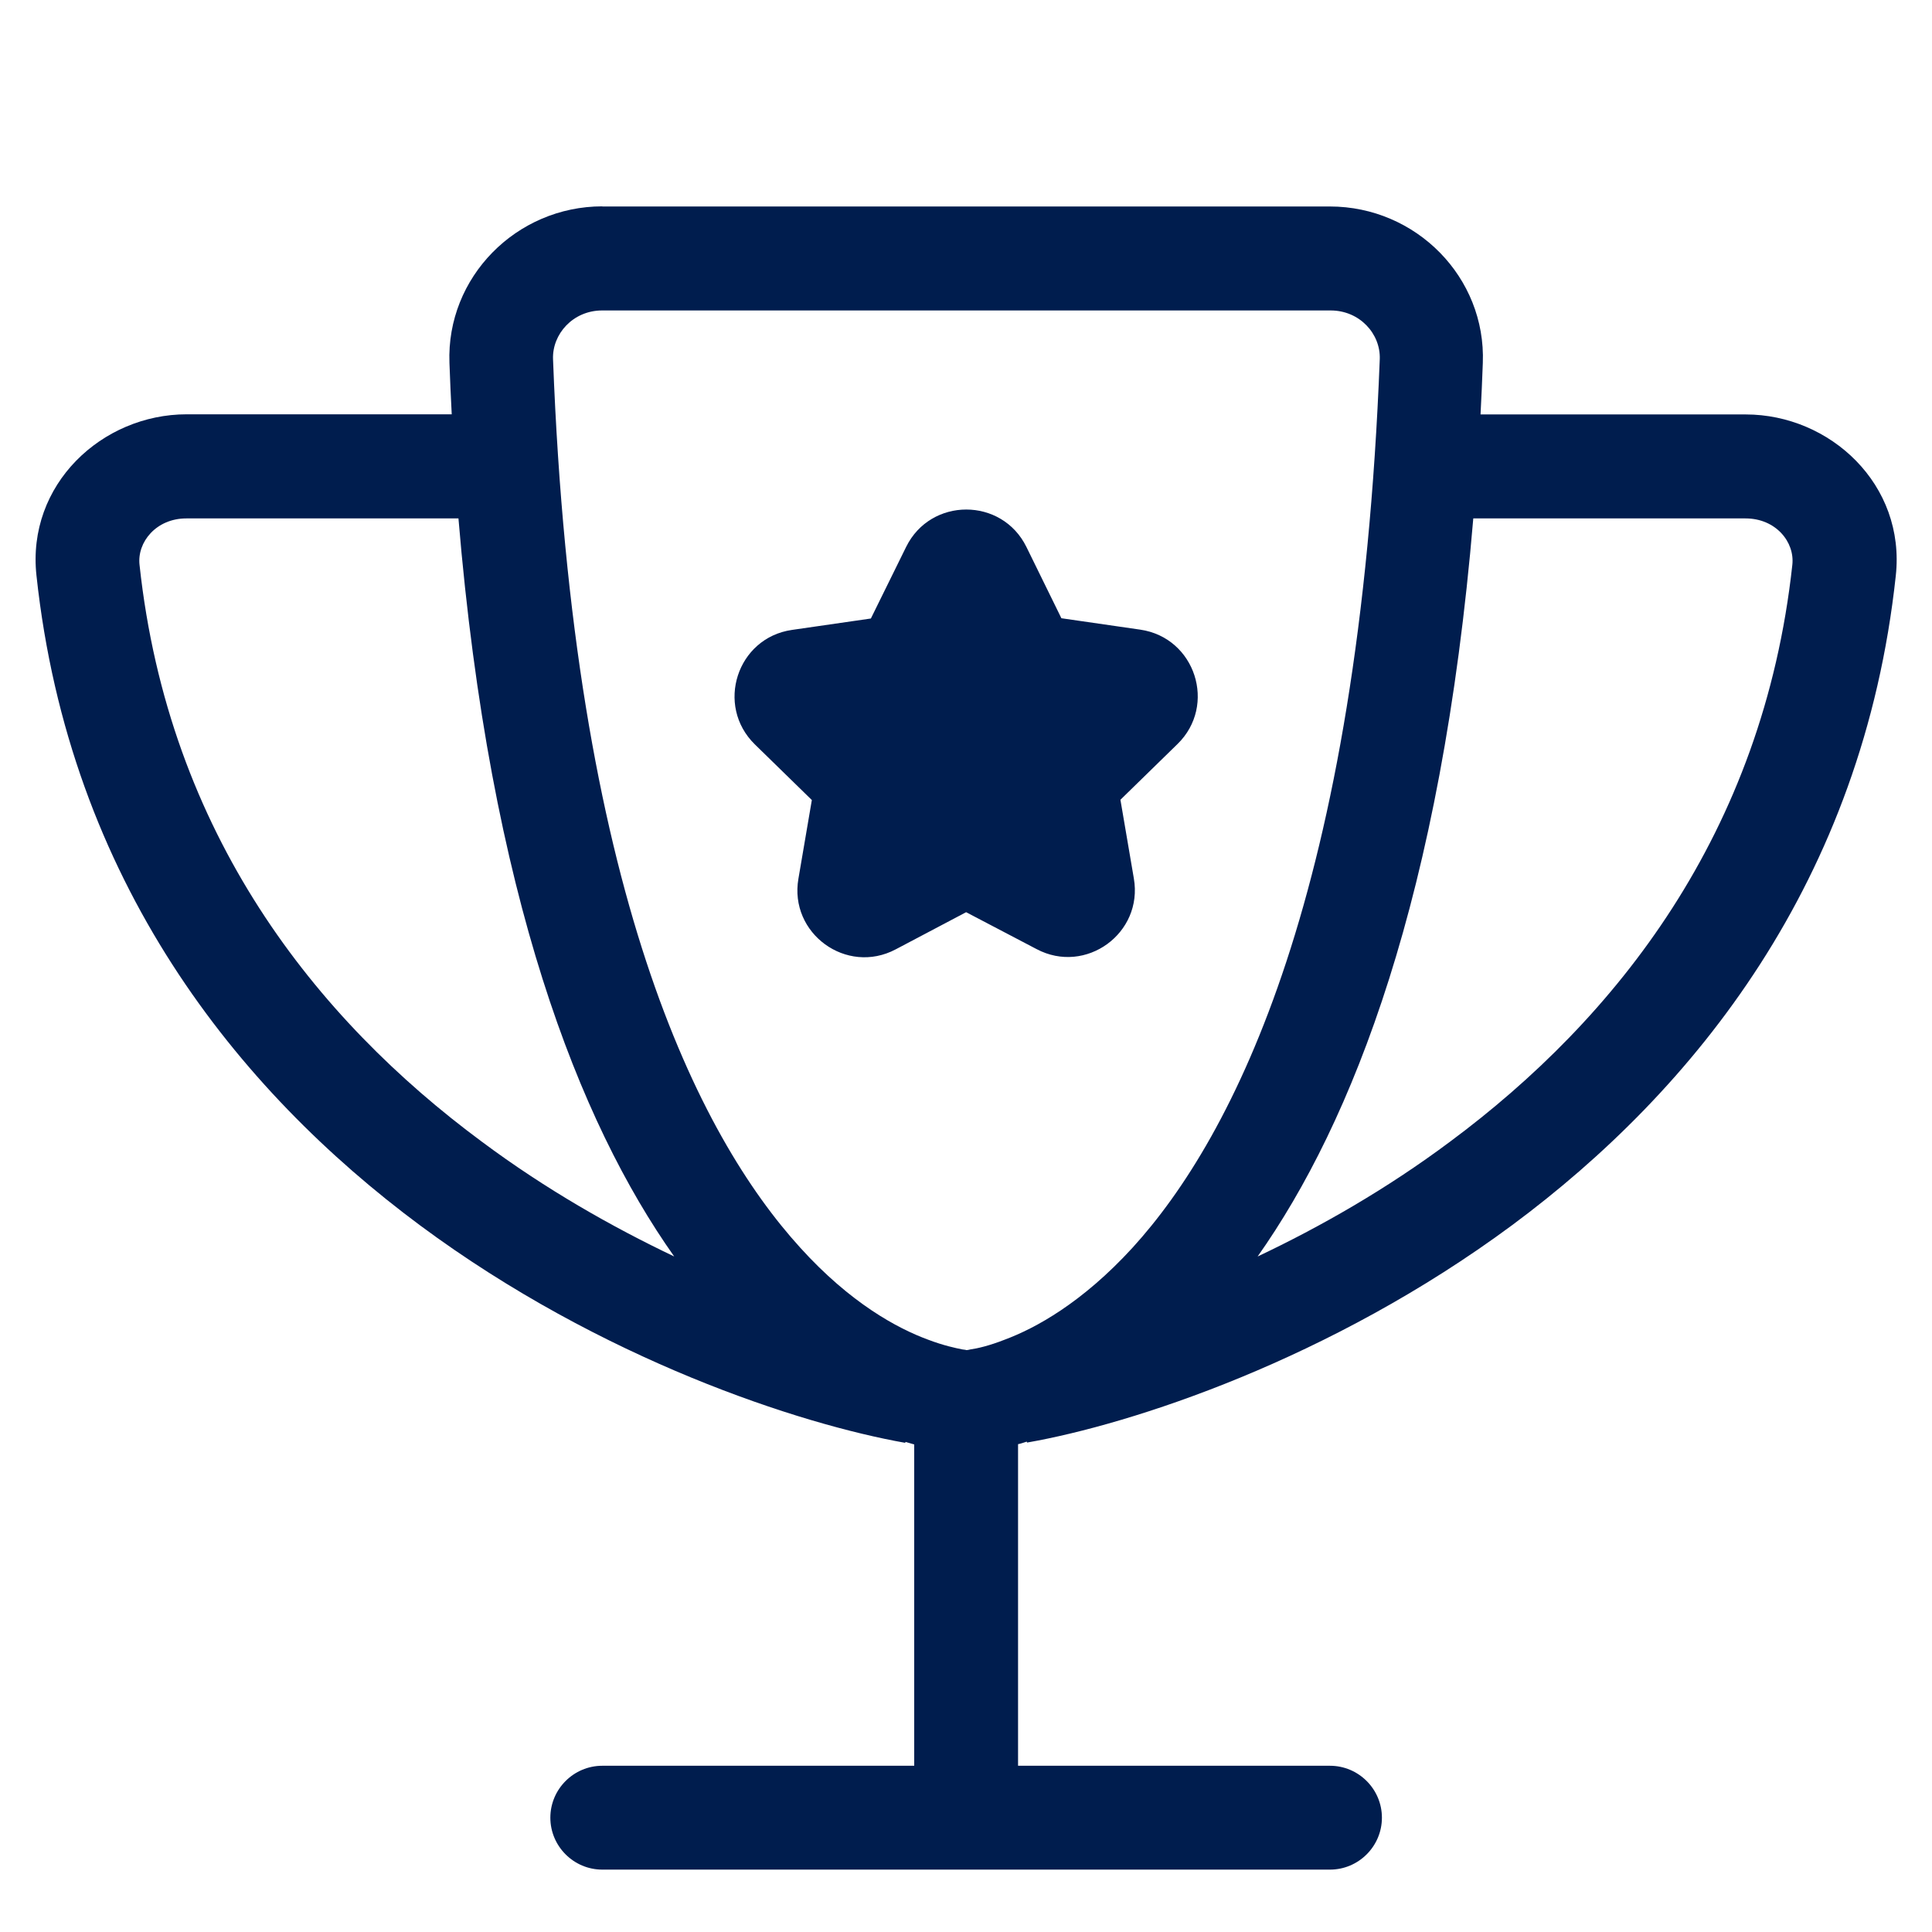 <?xml version="1.0" encoding="UTF-8"?>
<svg id="Layer_1" data-name="Layer 1" xmlns="http://www.w3.org/2000/svg" viewBox="0 0 144 144">
  <defs>
    <style>
      .cls-1 {
        fill: #001d4e;
      }
    </style>
  </defs>
  <path class="cls-1" d="M99.12,23.14h-54.24c-2.18,0-3.73,1.77-3.66,3.63,1.5,39.69,10.87,57.92,18.43,66.23,3.75,4.14,7.24,6.01,9.52,6.85,1.16.44,2.06.63,2.57.73.12.02.22.02.29.05.07,0,.17-.02.29-.05.51-.07,1.4-.27,2.57-.73,2.28-.85,5.76-2.74,9.52-6.85,7.55-8.28,16.9-26.54,18.43-66.23.07-1.89-1.5-3.63-3.66-3.63h-.05ZM44.88,15.39h54.24c6.42,0,11.65,5.28,11.4,11.67-.05,1.28-.1,2.57-.17,3.83h19.76c6.3,0,11.94,5.23,11.19,12.03-2.45,22.76-14.99,38.31-28.6,48.4-13.54,10.02-28.36,14.84-36.15,16.2l-.02-.07c-.22.07-.44.15-.65.19v23.97h23.25c2.13,0,3.87,1.74,3.87,3.87s-1.74,3.87-3.87,3.87h-54.24c-2.13,0-3.87-1.74-3.87-3.87s1.74-3.87,3.87-3.87h23.25v-23.95c-.22-.07-.44-.12-.65-.19l-.02.07c-7.8-1.38-22.62-6.17-36.15-16.2-13.61-10.1-26.15-25.67-28.6-48.43-.75-6.8,4.89-12.03,11.19-12.03h19.76c-.07-1.26-.12-2.52-.17-3.83-.24-6.39,4.99-11.67,11.4-11.67ZM93.74,93.65c4.65-2.2,9.59-5.01,14.33-8.55,12.37-9.18,23.34-22.96,25.52-43,.19-1.7-1.23-3.46-3.49-3.46h-20.29c-2.37,28.21-9.01,45.01-16.08,55.02h0ZM34.18,38.64H13.89c-2.25,0-3.68,1.77-3.49,3.46,2.16,20.07,13.15,33.85,25.52,43,4.75,3.54,9.69,6.34,14.33,8.55-7.07-10-13.73-26.81-16.08-55.02ZM76.5,40.76l2.61,5.32,5.88.85c4.11.6,5.73,5.65,2.77,8.53l-4.25,4.15,1,5.86c.71,4.09-3.59,7.21-7.25,5.27l-5.25-2.75-5.25,2.77c-3.67,1.94-7.96-1.19-7.25-5.27l1-5.86-4.25-4.15c-2.96-2.9-1.33-7.94,2.77-8.53l5.88-.85,2.63-5.34c1.83-3.71,7.13-3.71,8.96,0h.02Z"/>
</svg>